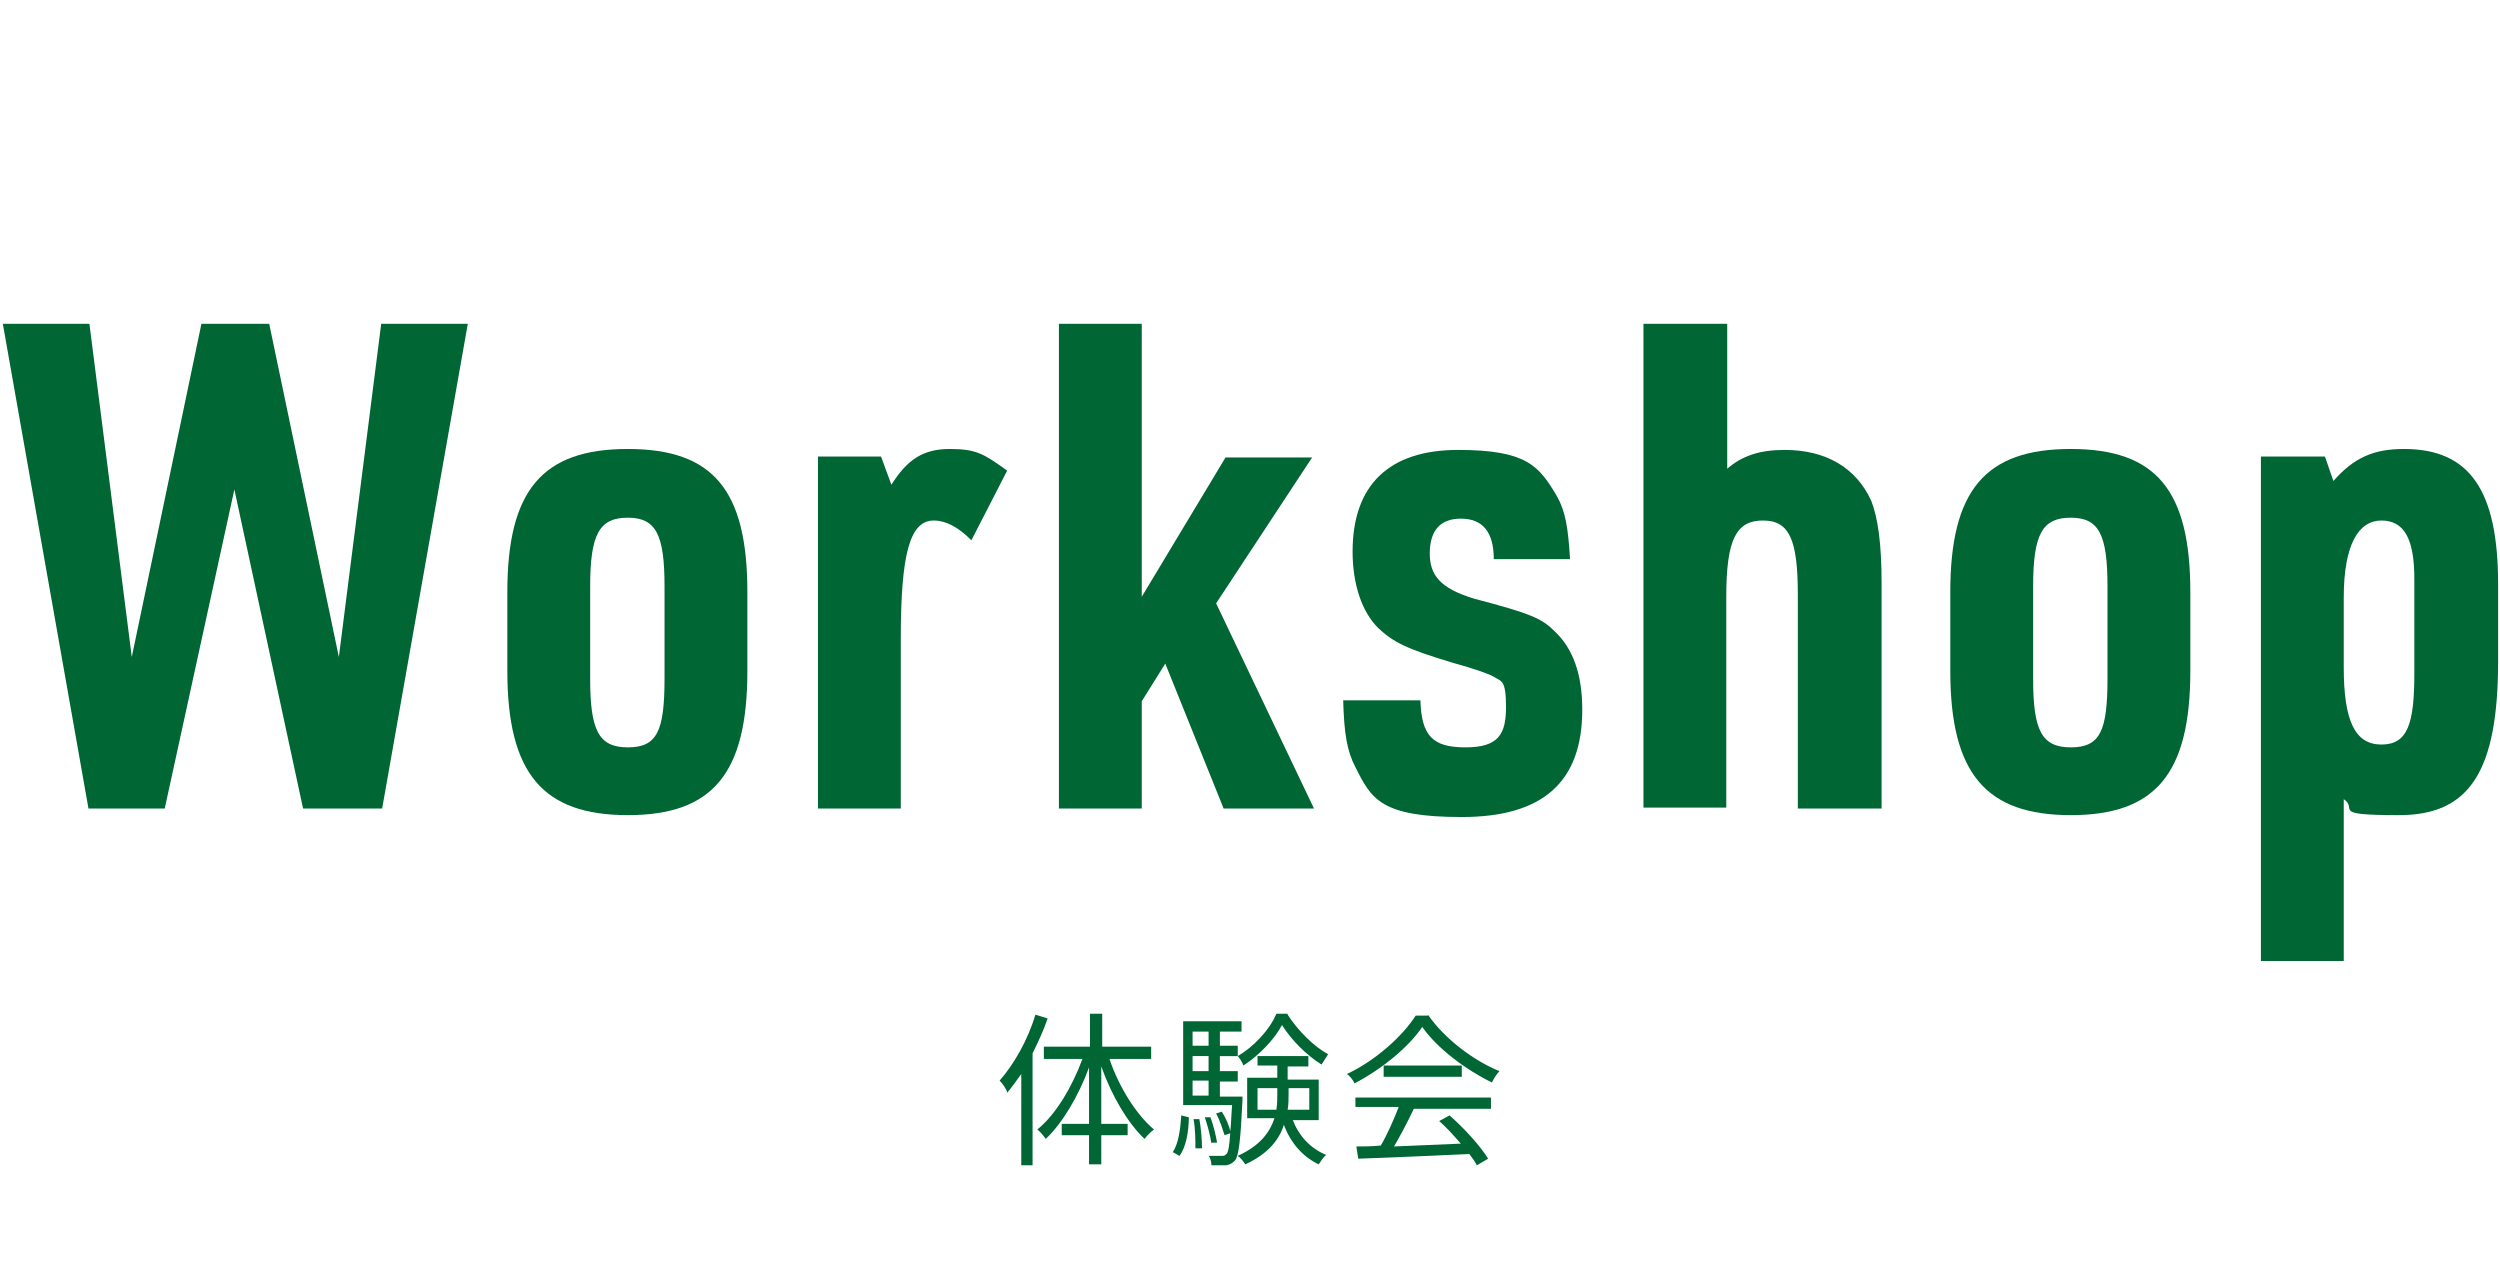 <?xml version="1.0" encoding="UTF-8"?>
<svg id="_レイヤー_1" xmlns="http://www.w3.org/2000/svg" version="1.1" viewBox="0 0 265.6 136">
  <!-- Generator: Adobe Illustrator 29.6.1, SVG Export Plug-In . SVG Version: 2.1.1 Build 9)  -->
  <defs>
    <style>
      .st0 {
        fill: #063;
      }
    </style>
  </defs>
  <g>
    <path class="st0" d="M111.3,108.2c-.4,1.2-1,2.5-1.6,3.7v11.9h-1.2v-9.7c-.5.7-1,1.4-1.5,2,0-.3-.5-1-.8-1.3,1.5-1.7,3-4.3,3.8-7,0,0,1.3.4,1.3.4ZM117.9,112.6c1,2.9,2.8,5.8,4.7,7.4-.3.2-.8.7-1,1-1.8-1.7-3.5-4.6-4.6-7.7v6.1h2.8v1.2h-2.8v3.1h-1.3v-3.1h-2.9v-1.2h2.9v-6c-1.1,3-2.8,5.9-4.6,7.6-.2-.3-.6-.8-.9-1,1.9-1.5,3.7-4.5,4.8-7.5h-4.1v-1.3h4.9v-3.5h1.3v3.5h5.2v1.3h-4.4v.1Z"/>
    <path class="st0" d="M124.6,122.4c.6-.9.8-2.4.9-3.9l.8.2c0,1.5-.3,3.2-1,4.1l-.7-.4h0ZM132,116.4v.5c-.2,4.3-.4,5.9-.8,6.4-.3.3-.5.4-.9.5h-1.6c0-.3-.1-.8-.3-1h1.4c.2,0,.3,0,.5-.2s.3-.8.4-2.2l-.6.2c-.2-.6-.5-1.6-.9-2.3l.6-.2c.4.6.8,1.5.9,2.1.1-.7.1-1.6.2-2.8h-5.2v-8.9h6.2v1.1h-2.3v1.5h1.9v1.1h-1.9v1.6h1.9v1.1h-1.9v1.6h2.4v-.1ZM127.4,118.8c.2,1,.3,2.3.3,3.2h-.7c0-.8,0-2.1-.2-3.1h.6v-.1ZM126.7,109.6v1.5h1.7v-1.5h-1.7ZM128.4,112.2h-1.7v1.6h1.7v-1.6ZM126.7,116.4h1.7v-1.6h-1.7v1.6ZM128.7,121.5c-.1-.8-.4-1.9-.7-2.8h.6c.3.8.6,2,.7,2.7h-.6v.1ZM136.8,107.8c1.1,1.7,2.8,3.4,4.3,4.2-.2.3-.5.8-.7,1.1-1.6-1-3.2-2.6-4.2-4.2-.8,1.5-2.4,3.2-4.1,4.3-.1-.3-.4-.8-.6-1,1.7-1,3.4-2.8,4.1-4.5h1.2v.1ZM137.3,118.9c.7,1.8,1.9,3.1,3.6,3.8-.3.2-.6.7-.8,1-1.7-.8-3-2.3-3.7-4.2-.5,1.6-1.7,3.1-4.1,4.2-.2-.3-.5-.7-.8-.9,2.4-1.1,3.4-2.5,3.9-4h-2.9v-4.3h3.2v-1.3h-2.1v-1h5.4v1.1h-2.2v1.4h3.3v4.3h-2.8v-.1ZM135.6,117.9c.1-.6.1-1.2.1-1.7v-.6h-2.1v2.3s2,0,2,0ZM136.9,115.6v.6c0,.6,0,1.1-.1,1.7h2.3v-2.3s-2.2,0-2.2,0Z"/>
    <path class="st0" d="M151.7,107.8c1.8,2.6,4.9,4.9,7.6,6-.3.3-.6.8-.8,1.2-2.7-1.3-5.8-3.6-7.4-5.9-1.4,2.1-4.3,4.5-7.2,6-.1-.3-.5-.8-.8-1,3-1.4,5.9-4,7.3-6.2h1.3v-.1ZM144,116.6h14.4v1.2h-8.2c-.6,1.3-1.4,2.8-2.1,4,2.2-.1,4.6-.2,7.1-.3-.7-.8-1.5-1.7-2.3-2.4l1.1-.6c1.6,1.4,3.3,3.3,4.1,4.6l-1.2.7c-.2-.4-.5-.8-.8-1.2-4.3.2-8.8.4-11.8.5l-.2-1.3c.8,0,1.6,0,2.6-.1.7-1.2,1.4-2.8,1.9-4.1h-4.6v-1h0ZM155.3,113.2v1.2h-8.3v-1.2h8.3Z"/>
  </g>
  <g>
    <path class="st0" d="M.3,34.4h9.2l4.5,35.4,7.4-35.4h7.2l7.4,35.4,4.5-35.4h9.2l-9.1,51.5h-8.4l-7.3-33.9-7.4,33.9h-8.1L.3,34.4Z"/>
    <path class="st0" d="M53.9,62.9c0-10.8,3.7-15.2,12.8-15.2s12.7,4.4,12.7,15.2v8.4c0,10.9-3.7,15.3-12.7,15.3s-12.8-4.4-12.8-15.3c0,0,0-8.4,0-8.4ZM70.6,62.3c0-5.5-.9-7.3-3.9-7.3s-4,1.7-4,7.3v9.8c0,5.5.9,7.3,4,7.3s3.9-1.7,3.9-7.3v-9.8Z"/>
    <path class="st0" d="M86.9,48.5h6.7l1.1,3c1.7-2.7,3.4-3.8,6.2-3.8s3.6.5,6.1,2.3l-3.8,7.4c-1.4-1.4-2.7-2.1-4-2.1-2.5,0-3.5,3.4-3.5,12.5v18.1h-8.8v-37.4h0Z"/>
    <path class="st0" d="M112.5,34.4h8.8v29l8.9-14.8h9.2l-10.2,15.5,10.4,21.8h-9.6l-6.2-15.4-2.5,4v11.4h-8.8v-51.5h0Z"/>
    <path class="st0" d="M150.9,74.3c.1,3.9,1.3,5.1,4.8,5.1s4.3-1.4,4.3-4.3-.5-2.7-1.3-3.2c-.5-.3-1.9-.8-4.4-1.5-5-1.5-6.3-2.2-7.9-3.7-1.7-1.7-2.7-4.6-2.7-8.1,0-7.1,3.9-10.8,11.2-10.8s8.6,1.7,10.5,4.9c.9,1.6,1.2,3.3,1.4,6.7h-8.1c0-2.9-1.2-4.3-3.5-4.3s-3.3,1.4-3.3,3.7,1.1,3.7,4.7,4.8c6.1,1.6,7.2,2.1,8.6,3.5,1.9,1.8,2.9,4.5,2.9,8.3,0,7.7-4.2,11.4-12.8,11.4s-9.6-1.9-11.3-5.3c-.9-1.7-1.2-3.6-1.3-7.1h8.2v-.1Z"/>
    <path class="st0" d="M174.7,34.4h8.8v15.4c1.6-1.4,3.5-2,6.1-2,4.4,0,7.6,1.9,9.2,5.4.7,1.8,1.1,4.5,1.1,8.8v23.9h-8.9v-22.7c0-5.9-.9-7.9-3.7-7.9s-3.9,1.9-3.9,8.1v22.4h-8.8v-51.4h.1Z"/>
    <path class="st0" d="M207.2,62.9c0-10.8,3.7-15.2,12.8-15.2s12.7,4.4,12.7,15.2v8.4c0,10.9-3.7,15.3-12.7,15.3s-12.8-4.4-12.8-15.3v-8.4ZM223.9,62.3c0-5.5-.9-7.3-3.9-7.3s-4,1.7-4,7.3v9.8c0,5.5.9,7.3,4,7.3s3.9-1.7,3.9-7.3v-9.8Z"/>
    <path class="st0" d="M240.2,48.5h6.8l.9,2.6c2.2-2.5,4.3-3.4,7.5-3.4,7,0,10,4.4,10,14.4v8.1c0,11.7-3,16.4-10.5,16.4s-4.3-.6-5.9-1.7v17.2h-8.8v-53.6ZM256.5,61.5c0-4.3-1.1-6.2-3.5-6.2s-4,2.5-4,8.2v7.4c0,5.7,1.2,8.2,4,8.2s3.5-2.2,3.5-7.6v-10Z"/>
  </g>
</svg>